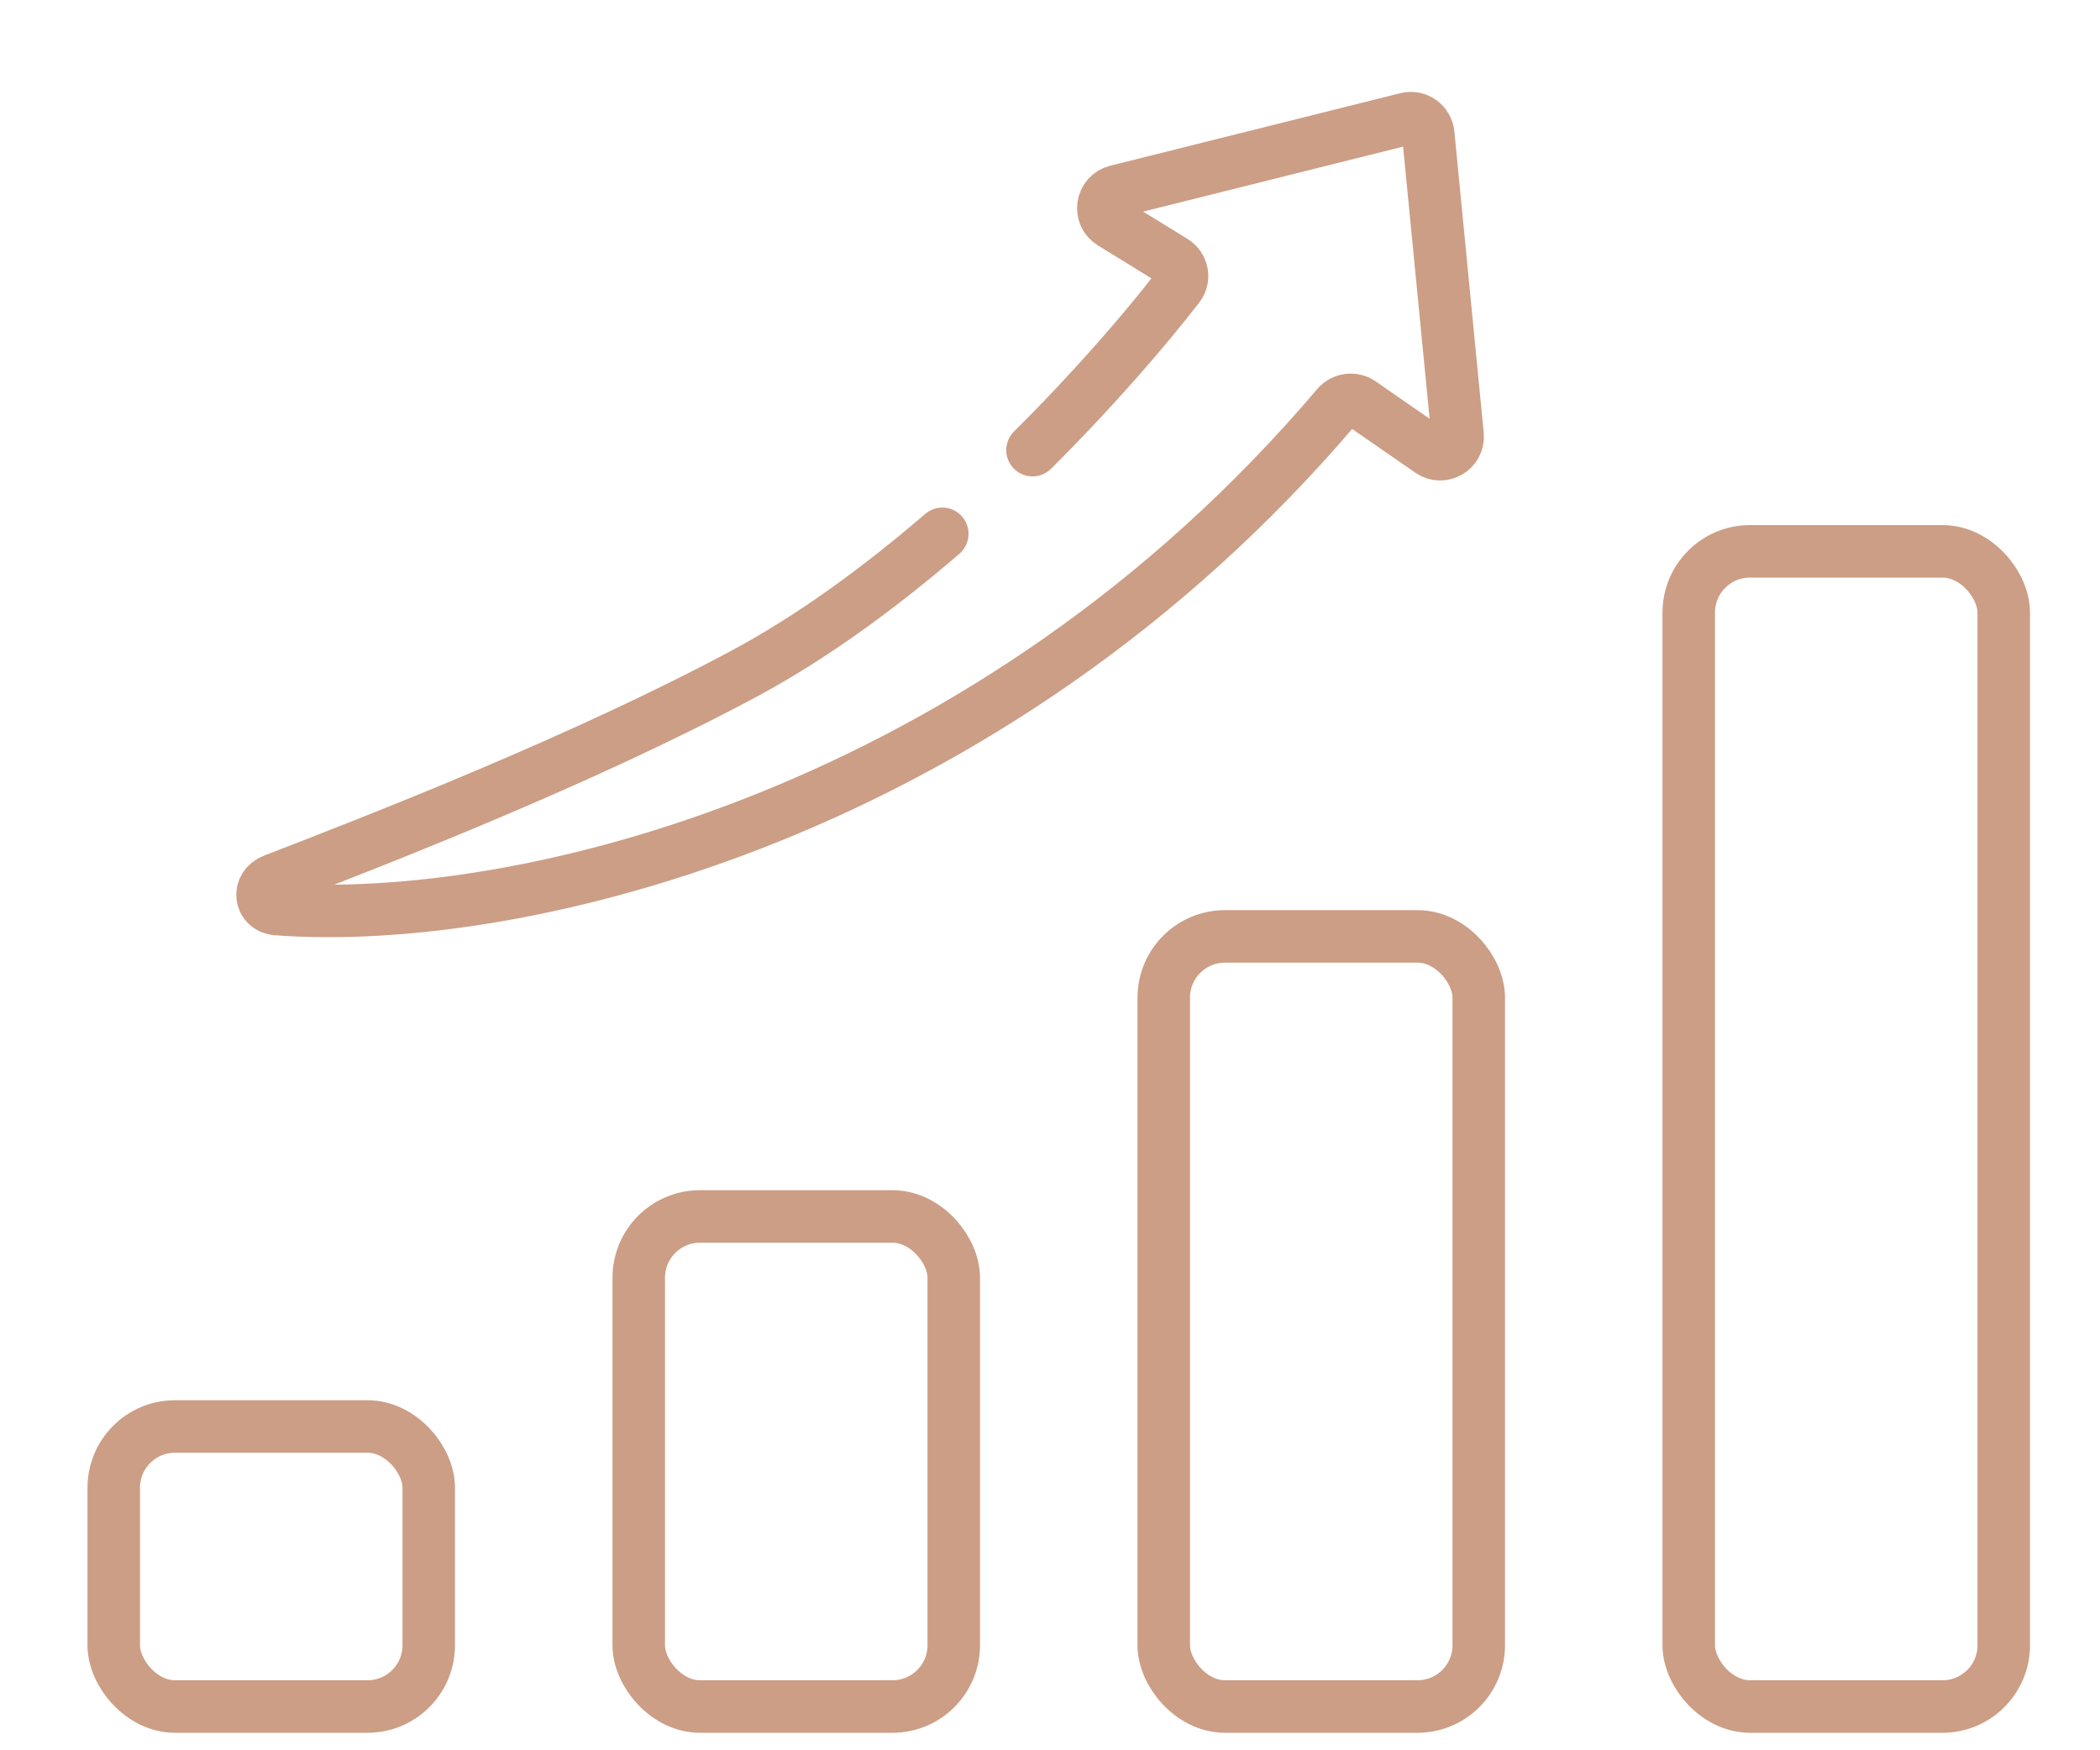 <?xml version="1.0" encoding="UTF-8"?> <svg xmlns="http://www.w3.org/2000/svg" width="120" height="100" viewBox="0 0 120 100" fill="none"> <rect x="36.5" y="69.5" width="18" height="28" rx="3.5" stroke="#CC9E85" stroke-width="3"></rect> <rect x="66.5" y="53.5" width="18" height="44" rx="3.5" stroke="#CC9E85" stroke-width="3"></rect> <rect x="96.5" y="31.5" width="18" height="66" rx="3.5" stroke="#CC9E85" stroke-width="3"></rect> <rect x="6.5" y="81.5" width="18" height="16" rx="3.5" stroke="#CC9E85" stroke-width="3"></rect> <path d="M59 25.718C62.573 22.166 65.49 18.761 67.342 16.368C67.701 15.904 67.571 15.236 67.071 14.928L63.524 12.745C62.77 12.281 62.946 11.138 63.805 10.924L80.375 6.781C80.968 6.633 81.553 7.046 81.613 7.654L83.29 24.853C83.373 25.7 82.426 26.257 81.726 25.772L77.753 23.021C77.327 22.726 76.743 22.811 76.407 23.206C56.584 46.554 29.659 52.981 15.822 51.939C14.831 51.865 14.702 50.641 15.63 50.283C21.753 47.919 33.288 43.435 42.5 38.5C46.46 36.379 50.329 33.528 53.845 30.5" stroke="#CC9E85" stroke-width="3" stroke-linecap="round"></path> </svg> 